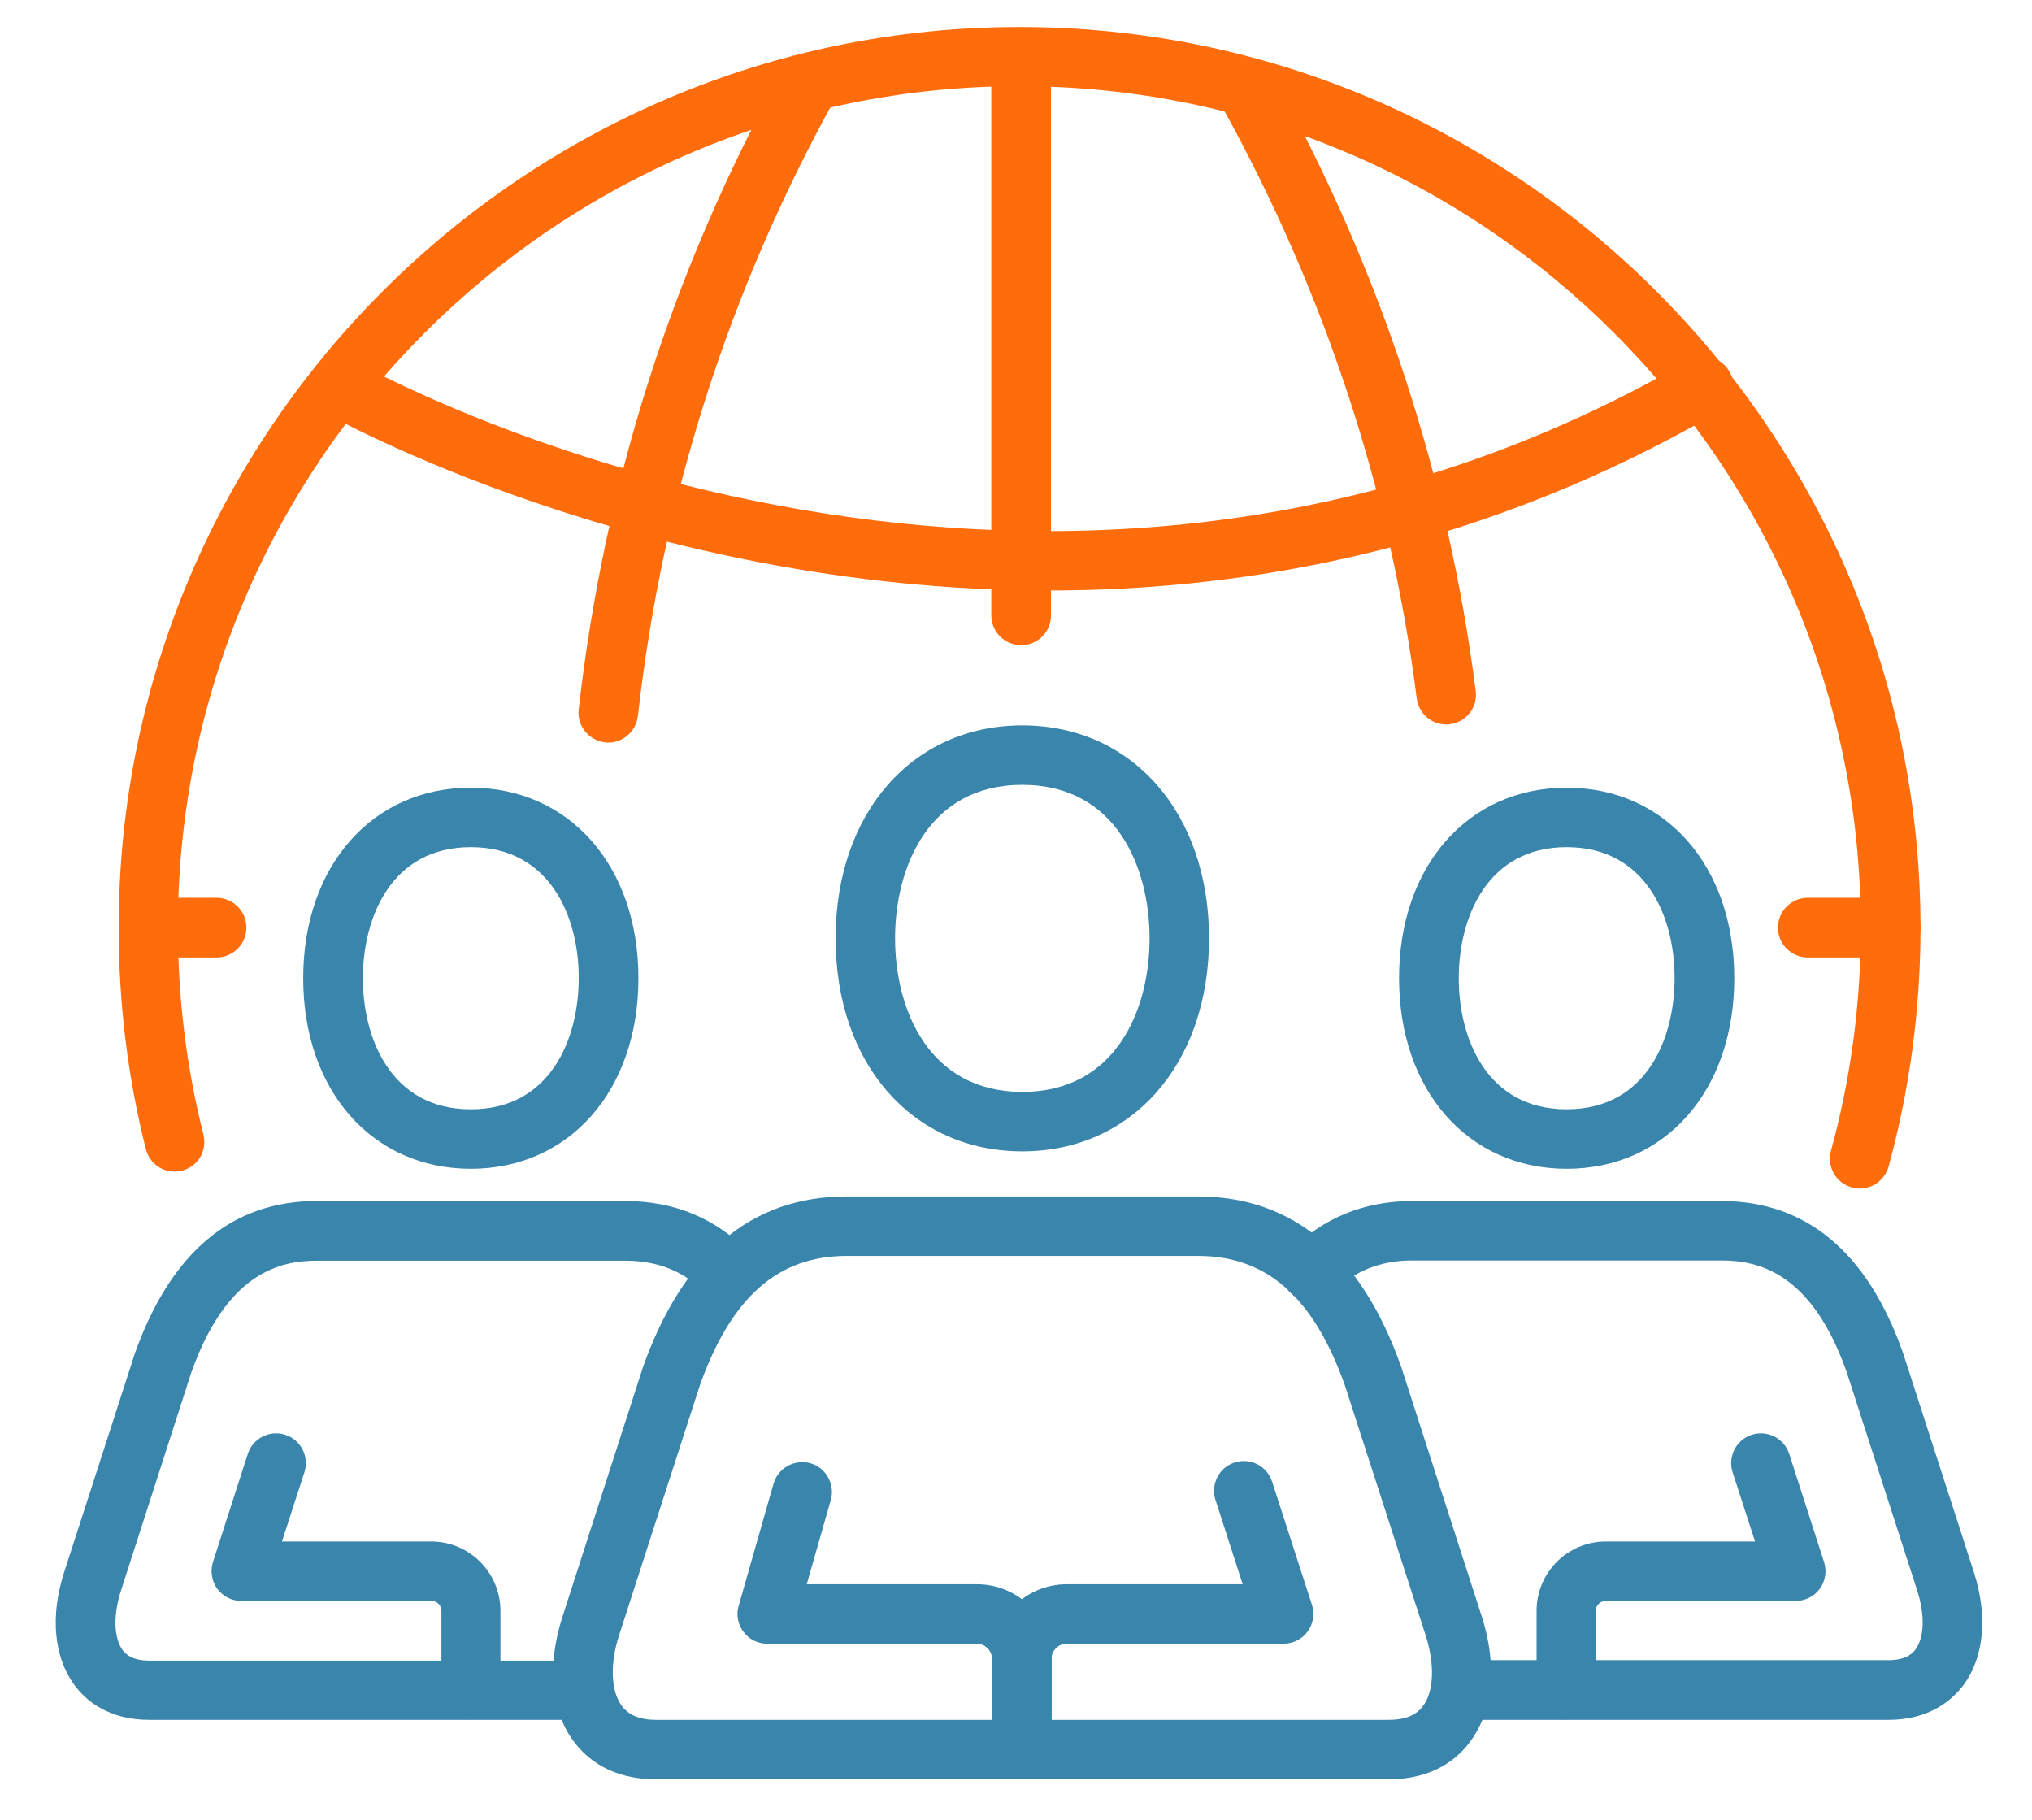 <svg xmlns="http://www.w3.org/2000/svg" xmlns:xlink="http://www.w3.org/1999/xlink" id="Layer_1" x="0px" y="0px" viewBox="0 0 85.11 76.21" style="enable-background:new 0 0 85.11 76.21;" xml:space="preserve"><style type="text/css">	.st0{fill:#3985AC;}	.st1{fill:#FF6C0C;}	.st2{fill:#7FB5C6;}</style><g>	<g>		<g>			<g>				<path class="st0" d="M42.8,74.5c-0.69,0-1.25-0.56-1.25-1.25v-3.77c0-1.72,1.4-3.13,3.13-3.13h7.37l-1.14-3.53     c-0.21-0.65,0.15-1.36,0.8-1.57c0.66-0.21,1.36,0.15,1.57,0.8l1.67,5.16c0.12,0.38,0.06,0.79-0.18,1.12     c-0.23,0.32-0.61,0.51-1.01,0.51h-9.08c-0.35,0-0.64,0.29-0.64,0.64v3.77C44.04,73.95,43.49,74.5,42.8,74.5z"></path>				<path class="st0" d="M42.8,74.5c-0.69,0-1.25-0.56-1.25-1.25v-3.77c0-0.35-0.29-0.64-0.64-0.64h-8.78     c-0.39,0-0.76-0.18-0.99-0.5c-0.24-0.31-0.31-0.72-0.2-1.09l1.46-5.11c0.19-0.66,0.88-1.04,1.54-0.86     c0.66,0.19,1.04,0.88,0.86,1.54l-1.01,3.53h7.13c1.73,0,3.13,1.4,3.13,3.13v3.77C44.04,73.95,43.49,74.5,42.8,74.5z"></path>			</g>			<g>				<path class="st0" d="M42.82,48.22c-4.61,0-7.82-3.67-7.82-8.92c0-5.25,3.22-8.92,7.82-8.92s7.82,3.67,7.82,8.92     C50.64,44.55,47.42,48.22,42.82,48.22z M42.82,32.87c-3.93,0-5.33,3.46-5.33,6.43c0,2.96,1.4,6.43,5.33,6.43     c3.93,0,5.33-3.46,5.33-6.43C48.15,36.33,46.75,32.87,42.82,32.87z"></path>			</g>			<path class="st0" d="M58.16,74.52H27.47c-1.88,0-2.91-0.87-3.45-1.6c-0.94-1.28-1.11-3.16-0.48-5.15l3.39-10.51    c1.69-4.75,4.55-7.15,8.52-7.15h14.72c3.97,0,6.83,2.39,8.51,7.11l3.4,10.53c0.63,2,0.46,3.88-0.48,5.16    C61.07,73.65,60.04,74.52,58.16,74.52z M35.46,52.6c-2.88,0-4.84,1.73-6.16,5.46l-3.38,10.46c-0.38,1.19-0.33,2.31,0.12,2.92    c0.29,0.39,0.76,0.59,1.44,0.59h30.69c0.68,0,1.15-0.19,1.44-0.59c0.45-0.61,0.49-1.73,0.11-2.93l-3.39-10.49    c-1.31-3.69-3.27-5.42-6.15-5.42H35.46z"></path>		</g>		<g>			<g>				<path class="st0" d="M65.61,72.01c-0.69,0-1.25-0.56-1.25-1.25v-3.3c0-1.6,1.3-2.9,2.9-2.9h6.25l-0.94-2.9     c-0.21-0.65,0.15-1.36,0.8-1.57c0.66-0.21,1.36,0.15,1.57,0.8l1.46,4.53c0.12,0.38,0.06,0.79-0.18,1.12     c-0.23,0.32-0.61,0.51-1.01,0.51h-7.96c-0.22,0-0.41,0.18-0.41,0.41v3.3C66.86,71.46,66.3,72.01,65.61,72.01z"></path>			</g>			<g>				<path class="st0" d="M65.62,48.95c-4.13,0-7.02-3.28-7.02-7.98c0-4.7,2.89-7.98,7.02-7.98c4.13,0,7.02,3.28,7.02,7.98     C72.64,45.67,69.76,48.95,65.62,48.95z M65.62,35.48c-3.34,0-4.52,2.96-4.52,5.49c0,2.53,1.18,5.49,4.52,5.49     c3.34,0,4.52-2.96,4.52-5.49C70.15,38.44,68.96,35.48,65.62,35.48z"></path>			</g>			<path class="st0" d="M79.09,72.03H61.73c-0.69,0-1.25-0.56-1.25-1.25c0-0.69,0.56-1.25,1.25-1.25h17.36    c0.81,0,1.06-0.34,1.14-0.45c0.37-0.5,0.4-1.43,0.08-2.44l-2.97-9.2c-1.48-4.17-3.71-4.65-5.25-4.65H59.17    c-1.36,0-2.46,0.44-3.35,1.35c-0.48,0.49-1.27,0.5-1.76,0.01c-0.49-0.48-0.5-1.27-0.01-1.76c1.37-1.39,3.1-2.09,5.13-2.09h12.91    c3.55,0,6.12,2.13,7.61,6.34l2.99,9.25c0.57,1.81,0.41,3.51-0.44,4.67C81.74,71.23,80.8,72.03,79.09,72.03z"></path>		</g>		<g>			<g>				<path class="st0" d="M19.74,72.01c-0.69,0-1.25-0.56-1.25-1.25v-3.3c0-0.22-0.18-0.41-0.41-0.41h-7.97     c-0.4,0-0.77-0.19-1.01-0.51c-0.23-0.32-0.3-0.74-0.18-1.12l1.46-4.53c0.21-0.65,0.91-1.01,1.57-0.8     c0.65,0.21,1.01,0.91,0.8,1.57l-0.94,2.9h6.25c1.6,0,2.9,1.3,2.9,2.9v3.3C20.98,71.46,20.43,72.01,19.74,72.01z"></path>			</g>			<g>				<path class="st0" d="M19.72,48.95c-4.13,0-7.02-3.28-7.02-7.98c0-4.7,2.89-7.98,7.02-7.98c4.13,0,7.02,3.28,7.02,7.98     C26.74,45.67,23.85,48.95,19.72,48.95z M19.72,35.48c-3.34,0-4.52,2.96-4.52,5.49c0,2.53,1.18,5.49,4.52,5.49     c3.34,0,4.52-2.96,4.52-5.49C24.25,38.44,23.06,35.48,19.72,35.48z"></path>			</g>			<path class="st0" d="M23.62,72.03H6.26c-1.71,0-2.66-0.8-3.15-1.47C2.26,69.4,2.1,67.7,2.67,65.9l2.98-9.22    c1.51-4.24,4.07-6.38,7.62-6.38h12.91c2.08,0,3.84,0.74,5.23,2.2c0.47,0.5,0.45,1.29-0.04,1.76c-0.5,0.48-1.29,0.46-1.76-0.04    c-0.91-0.96-2.03-1.42-3.42-1.42H13.27c-1.54,0-3.77,0.49-5.26,4.69l-2.96,9.18c-0.31,1-0.28,1.93,0.08,2.43    c0.08,0.11,0.33,0.45,1.14,0.45h17.36c0.69,0,1.25,0.56,1.25,1.25C24.87,71.47,24.31,72.03,23.62,72.03z"></path>		</g>	</g>	<g>		<path class="st1" d="M77.89,49.78c-0.11,0-0.22-0.01-0.33-0.05c-0.66-0.18-1.05-0.87-0.87-1.53c0.83-3.03,1.25-6.18,1.25-9.35   c0-19.43-15.81-35.24-35.25-35.24c-19.43,0-35.24,15.81-35.24,35.24c0,2.94,0.36,5.85,1.07,8.67c0.17,0.67-0.23,1.34-0.9,1.51   c-0.66,0.17-1.34-0.23-1.51-0.9C5.35,45.12,4.97,42,4.97,38.86c0-20.81,16.93-37.73,37.73-37.73c20.81,0,37.74,16.93,37.74,37.73   c0,3.4-0.45,6.76-1.34,10.01C78.94,49.42,78.44,49.78,77.89,49.78z"></path>		<path class="st1" d="M79.19,40.1h-3.47c-0.69,0-1.25-0.56-1.25-1.25c0-0.69,0.56-1.25,1.25-1.25h3.47c0.69,0,1.25,0.56,1.25,1.25   C80.44,39.54,79.88,40.1,79.19,40.1z"></path>		<path class="st1" d="M9.07,40.1h-2.7c-0.69,0-1.25-0.56-1.25-1.25c0-0.69,0.56-1.25,1.25-1.25h2.7c0.69,0,1.25,0.56,1.25,1.25   C10.32,39.54,9.76,40.1,9.07,40.1z"></path>		<path class="st1" d="M42.77,27.02c-0.69,0-1.25-0.56-1.25-1.25V2.59c0-0.69,0.56-1.25,1.25-1.25c0.69,0,1.25,0.56,1.25,1.25v23.19   C44.02,26.47,43.46,27.02,42.77,27.02z"></path>		<path class="st1" d="M43.93,24.73c-17.18,0-30.18-7.36-30.38-7.47c-0.6-0.34-0.8-1.11-0.45-1.7c0.34-0.6,1.1-0.8,1.7-0.46   c0.28,0.16,28.33,15.99,55.93,0c0.59-0.34,1.36-0.14,1.7,0.45c0.34,0.59,0.14,1.36-0.45,1.7C62.31,22.86,52.59,24.73,43.93,24.73z   "></path>		<path class="st1" d="M25.48,31.1c-0.05,0-0.09,0-0.14-0.01c-0.68-0.08-1.18-0.69-1.1-1.38c1.06-9.41,3.92-18.39,8.51-26.69   c0.33-0.6,1.09-0.82,1.69-0.49c0.6,0.33,0.82,1.09,0.49,1.69c-4.42,8.01-7.19,16.68-8.21,25.76C26.64,30.63,26.1,31.1,25.48,31.1z   "></path>		<path class="st1" d="M60.57,30.34c-0.62,0-1.15-0.46-1.23-1.09c-1.1-8.63-3.83-16.95-8.12-24.72c-0.33-0.6-0.11-1.36,0.49-1.69   c0.6-0.33,1.36-0.11,1.69,0.49c4.44,8.04,7.27,16.66,8.41,25.61c0.09,0.68-0.4,1.31-1.08,1.39   C60.68,30.34,60.63,30.34,60.57,30.34z"></path>	</g></g></svg>